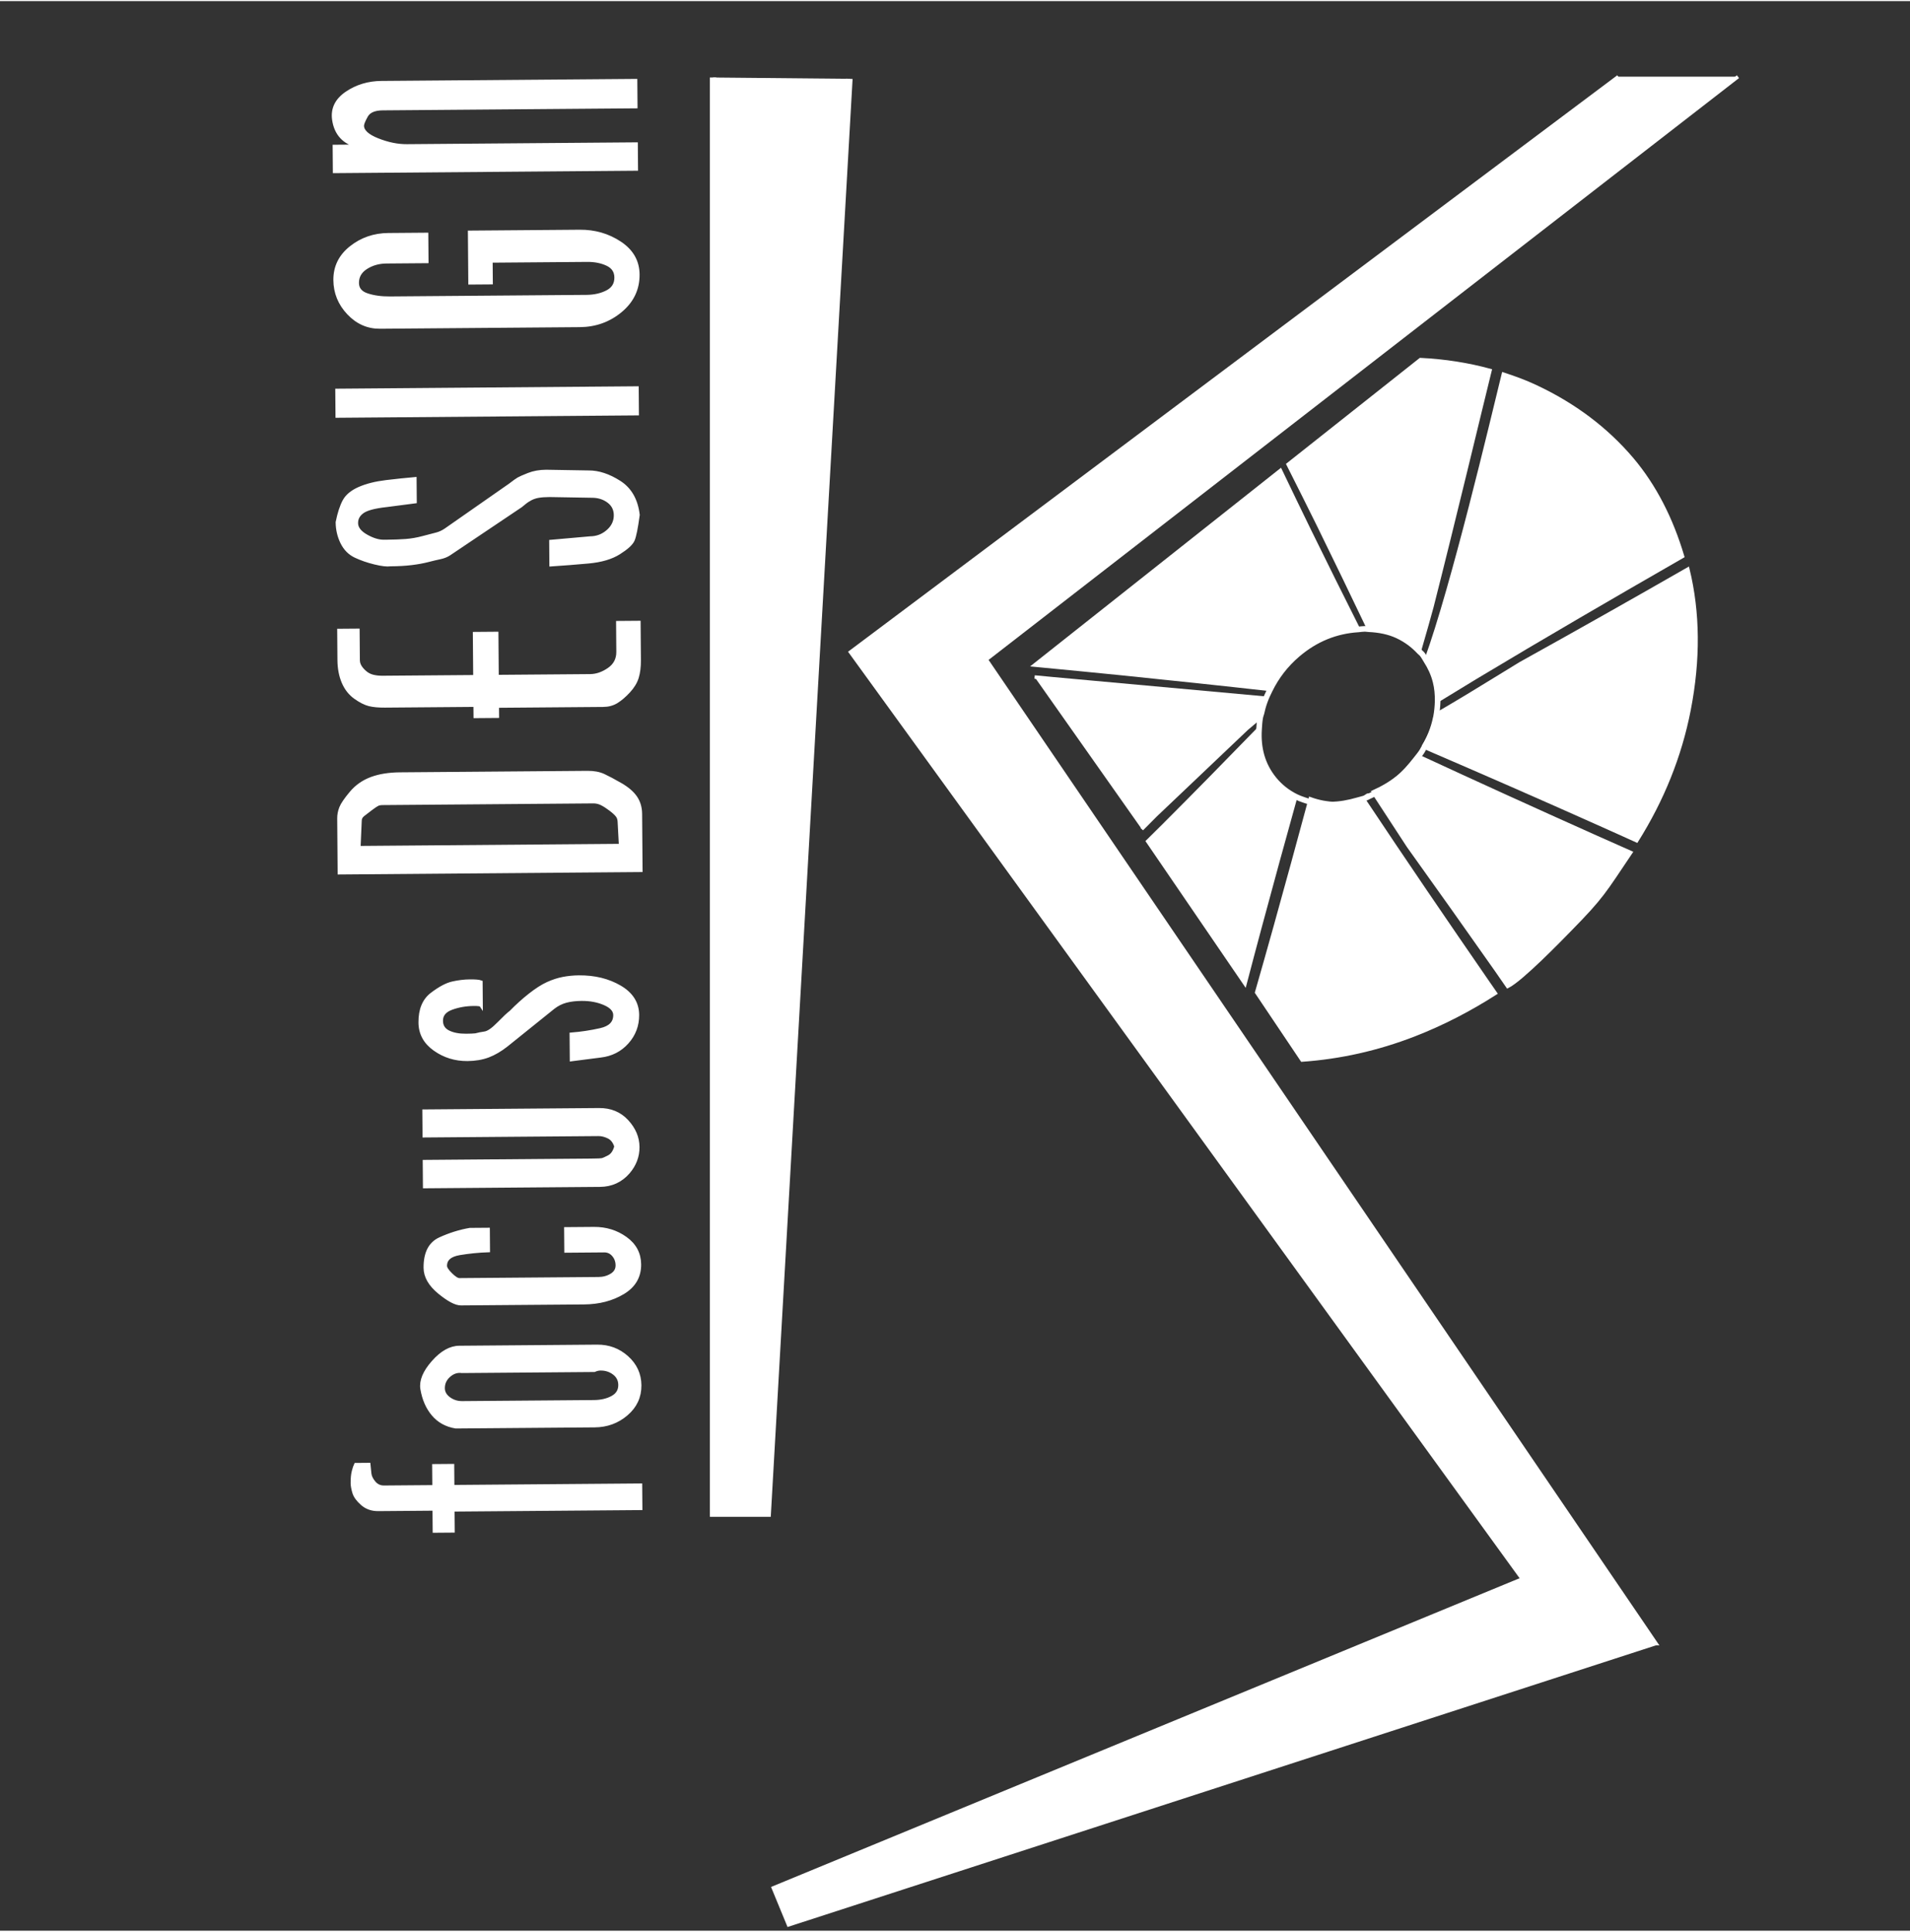 <?xml version="1.0" encoding="utf-8"?>
<!DOCTYPE svg PUBLIC "-//W3C//DTD SVG 1.0//EN" "http://www.w3.org/TR/2001/REC-SVG-20010904/DTD/svg10.dtd">
<svg xmlns="http://www.w3.org/2000/svg" xmlns:xlink="http://www.w3.org/1999/xlink" version="1.0" id="Ebene_1" x="0px" y="0px" width="90" height="91" viewBox="0 0 300 302.987" enable-background="new 0 0 300 302.987" xml:space="preserve">
<rect x="0" y="0" width="300" height="302.987" fill="#333333" stroke="none"/>
<g>
	<polyline fill="#FFFFFF" stroke="#FFFFFF" stroke-width="0.55" stroke-miterlimit="10" points="179.335,130.013 181.488,127.847    195.805,114.25 197.953,112.431 198.096,111.216 198.594,109.435 165.262,106.396 162.505,106.134  "/>
	<path fill="#FFFFFF" stroke="#FFFFFF" stroke-width="0.55" stroke-miterlimit="10" d="M203.538,124.851   c-1.33-0.656-2.509-1.563-3.496-2.782c-1.78-2.207-2.509-4.828-2.313-7.818c-4.993,5.129-10.01,10.255-15.077,15.315   c-0.791,0.791-1.59,1.575-2.388,2.36l15.283,22.363c0.797-3.023,1.588-6.051,2.406-9.069   C199.781,138.422,201.646,131.642,203.538,124.851z"/>
	<path fill="#FFFFFF" stroke="#FFFFFF" stroke-width="0.55" stroke-miterlimit="10" d="M207.147,82.384   c2.633,5.378,5.244,10.757,7.816,16.154c1.656,0.074,3.18,0.38,4.539,1.018c1.352,0.639,2.479,1.488,3.431,2.513   c0.837-2.858,1.603-5.634,1.973-6.984c3.312-12.995,7.651-31.141,9.124-37.087c-3.445-0.936-7.084-1.516-10.927-1.704   l-20.777,16.448C203.941,75.951,205.56,79.158,207.147,82.384z"/>
	<path fill="#FFFFFF" stroke="#FFFFFF" stroke-width="0.55" stroke-miterlimit="10" d="M199.43,108.069   c1.029-2.085,2.438-3.957,4.346-5.584c2.854-2.43,6.054-3.699,9.566-3.915c-2.585-5.138-5.153-10.295-7.678-15.448   c-1.539-3.134-3.041-6.278-4.552-9.423l-38.607,30.558c4.64,0.443,9.281,0.89,13.925,1.359   C184.096,106.403,191.762,107.209,199.43,108.069z"/>
	<path fill="#FFFFFF" stroke="#FFFFFF" stroke-width="0.55" stroke-miterlimit="10" d="M225.778,109.856l5.974-3.642   c10.764-6.467,21.633-12.774,32.523-19.031c-1.754-5.895-4.354-11.008-7.936-15.257c-4.036-4.758-9.114-8.58-15.227-11.432   c-1.599-0.748-3.27-1.357-4.978-1.913c-1.824,7.437-7.926,33.291-12.145,44.886c0.622,0.969,1.15,2.051,1.462,3.309   C225.705,107.745,225.792,108.788,225.778,109.856z"/>
	<path fill="#FFFFFF" stroke="#FFFFFF" stroke-width="0.55" stroke-miterlimit="10" d="M219.891,121.604   c-1.264,1.063-2.676,1.893-4.186,2.572c0.31,0.515,0.5,0.844,0.483,0.807c1.684,2.552,3.332,5.13,5.021,7.689   c4.65,6.496,9.285,13.01,13.877,19.552c0.397,0.576,1.319,1.917,1.72,2.49c2.201-1.101,8.291-7.396,9.814-8.948   c5.074-5.171,5.313-5.846,9.51-12.077c-1.985-0.89-3.979-1.767-5.969-2.65c-9.168-4.101-18.304-8.255-27.422-12.476   C221.876,119.672,220.956,120.722,219.891,121.604z"/>
	<path fill="#FFFFFF" stroke="#FFFFFF" stroke-width="0.878" stroke-miterlimit="10" d="M215.059,125.192   c-0.063-0.098-0.138-0.224-0.197-0.344c-0.022,0.002-0.028,0.006-0.051,0.023C214.902,124.971,214.981,125.08,215.059,125.192z"/>
	<path fill="#FFFFFF" stroke="#FFFFFF" stroke-width="0.55" stroke-miterlimit="10" d="M205.806,125.259   c-1.805,6.679-3.62,13.353-5.485,20.017c-0.959,3.464-1.953,6.924-2.937,10.383l7.129,10.614   c5.974-0.425,11.833-1.729,17.568-3.949c4.516-1.752,8.773-3.97,12.791-6.539c-0.396-0.569-0.789-1.134-1.175-1.697   c-6.572-9.518-13.094-19.079-19.494-28.697c-1.372,0.382-2.769,0.639-4.188,0.628C208.457,126.005,207.084,125.718,205.806,125.259   z"/>
	<path fill="#FFFFFF" stroke="#FFFFFF" stroke-width="0.55" stroke-miterlimit="10" d="M223.712,117.153   c9.133,3.925,18.251,7.911,27.333,11.973c2.013,0.89,4.015,1.806,6.022,2.71c4.031-6.42,6.806-13.262,8.223-20.542   c1.542-7.934,1.467-15.289-0.189-22.095c-8.72,4.995-17.474,9.938-26.26,14.811c-2.815,1.714-5.617,3.454-8.435,5.158   c-1.597,0.964-3.206,1.907-4.824,2.858c-0.344,1.745-1.019,3.377-1.956,4.91C223.644,117.007,223.678,117.082,223.712,117.153z"/>
	<path fill="none" stroke="#FFFFFF" stroke-width="0.878" stroke-miterlimit="10" d="M214.992,98.626   c-0.206-0.006-0.397-0.056-0.62-0.056c-0.344,0-0.675,0.059-1.002,0.088c-3.514,0.216-6.712,1.485-9.565,3.916   c-1.908,1.626-3.318,3.498-4.348,5.583c-0.311,0.616-0.604,1.256-0.834,1.916c-0.207,0.573-0.367,1.173-0.499,1.781   c-0.056,0.194-0.134,0.378-0.171,0.576c-0.125,0.669-0.157,1.286-0.196,1.907c-0.195,2.991,0.533,5.611,2.313,7.817   c0.987,1.22,2.166,2.128,3.496,2.784c0.385,0.193,0.807,0.342,1.227,0.49c1.282,0.448,2.658,0.726,4.218,0.726   c1.418,0,2.812-0.269,4.18-0.661c0.463-0.14,0.939-0.226,1.396-0.409c0.086-0.038,0.167-0.087,0.253-0.125   c0.022-0.018,0.027-0.021,0.05-0.023c0.139-0.069,0.279-0.149,0.431-0.209c1.511-0.678,2.923-1.509,4.187-2.572   c1.064-0.882,1.984-1.932,2.85-3.04c0.341-0.441,0.692-0.845,0.997-1.324c0.08-0.12,0.134-0.26,0.209-0.38   c0.937-1.533,1.613-3.165,1.959-4.911c0.005-0.029,0.021-0.041,0.024-0.069c0.163-0.853,0.237-1.682,0.262-2.486   c0.014-1.068-0.074-2.111-0.325-3.08c-0.312-1.258-0.841-2.34-1.462-3.308c-0.225-0.362-0.419-0.744-0.686-1.056   c-0.11-0.123-0.258-0.225-0.372-0.345c-0.951-1.023-2.079-1.874-3.431-2.513C218.172,99.006,216.648,98.701,214.992,98.626z"/>
</g>
<polyline fill="#FFFFFF" stroke="#FFFFFF" stroke-width="0.55" stroke-miterlimit="10" points="254.186,11.868 133.582,102.218   245.885,257.107 260.101,257.887 154.904,103.387 272.978,11.868 "/>
<polyline fill="#FFFFFF" stroke="#FFFFFF" stroke-miterlimit="10" points="112,11.998 112,237.498 120.59,237.498 133.415,12.2 "/>
<polyline fill="#FFFFFF" stroke="#FFFFFF" stroke-width="0.55" stroke-miterlimit="10" points="247.816,244.166 121.465,296.264   123.855,302.063 260.101,257.887 "/>
<g>
	<path fill="#FFFFFF" stroke="#FFFFFF" stroke-width="0.55" stroke-miterlimit="10" d="M53.308,136.86l-0.06-7.539   c-0.004-0.44-0.007-0.771-0.008-0.991c-0.005-0.55,0.101-1.102,0.316-1.654c0.216-0.552,0.75-1.335,1.604-2.352   c0.854-1.016,1.911-1.758,3.172-2.227s2.754-0.71,4.476-0.724l29.473-0.234c0.991-0.008,1.835,0.15,2.534,0.475   c0.699,0.325,1.583,0.796,2.65,1.41c1.068,0.615,1.853,1.288,2.353,2.018c0.501,0.73,0.755,1.591,0.763,2.581l0.071,8.86   L53.308,136.86z M56.358,132.929l41.124-0.328l-0.193-3.63c-0.004-0.44-0.107-0.798-0.312-1.071s-0.556-0.601-1.055-0.982   c-0.499-0.381-0.961-0.68-1.386-0.897c-0.425-0.217-0.876-0.323-1.354-0.319l-33.077,0.264c-0.33,0.002-0.596,0.051-0.798,0.144   c-0.201,0.094-0.548,0.326-1.041,0.696c-0.493,0.372-0.904,0.687-1.233,0.946c-0.328,0.259-0.492,0.573-0.489,0.939L56.358,132.929   z"/>
	<path fill="#FFFFFF" stroke="#FFFFFF" stroke-width="0.55" stroke-miterlimit="10" d="M74.632,110.548l-14.181,0.113   c-0.992,0.008-1.812-0.067-2.457-0.228c-0.645-0.161-1.374-0.53-2.188-1.111c-0.813-0.58-1.437-1.373-1.867-2.379   c-0.432-1.006-0.652-2.169-0.663-3.49l-0.036-4.623l2.972-0.023l0.037,4.678c0.003,0.367,0.107,0.715,0.313,1.043   c0.206,0.328,0.485,0.639,0.839,0.929c0.353,0.291,0.762,0.489,1.223,0.596c0.462,0.107,0.952,0.158,1.469,0.153l14.506-0.115   l-0.054-6.77l3.467-0.027l0.054,6.77l14.64-0.116c0.99-0.008,1.97-0.346,2.937-1.014s1.445-1.589,1.436-2.764l-0.036-4.568   l3.303-0.026l0.047,5.89c0.008,1.064-0.104,1.974-0.337,2.727c-0.232,0.755-0.676,1.482-1.331,2.185   c-0.654,0.702-1.283,1.24-1.886,1.611c-0.603,0.372-1.307,0.561-2.114,0.566l-16.62,0.133l0.013,1.596l-3.468,0.027L74.632,110.548   z"/>
	<path fill="#FFFFFF" stroke="#FFFFFF" stroke-width="0.55" stroke-miterlimit="10" d="M65.187,78.592l-4.509,0.586   c-1.832,0.199-3.078,0.529-3.734,0.992c-0.657,0.466-0.982,1.063-0.977,1.796c0.006,0.771,0.517,1.446,1.529,2.024   c1.013,0.58,1.941,0.865,2.784,0.859c0.22-0.002,0.404-0.004,0.551-0.005c1.063-0.009,2.034-0.046,2.914-0.112   s1.776-0.221,2.69-0.466c0.915-0.244,1.62-0.428,2.114-0.551c0.494-0.122,0.978-0.344,1.451-0.664l10.128-7.067   c0.62-0.479,1.058-0.793,1.314-0.941c0.256-0.147,0.786-0.38,1.591-0.697c0.806-0.315,1.722-0.479,2.748-0.486l6.664,0.112   c1.541-0.013,3.151,0.517,4.829,1.585c1.679,1.069,2.656,2.777,2.932,5.122c-0.277,2.058-0.542,3.37-0.795,3.941   c-0.251,0.571-0.98,1.238-2.186,1.998c-1.204,0.763-2.806,1.233-4.804,1.415c-1.998,0.181-3.951,0.334-5.858,0.46l-0.028-3.633   l6.16-0.545c1.064-0.008,1.997-0.363,2.798-1.068c0.802-0.702,1.198-1.55,1.19-2.54c-0.008-0.916-0.38-1.647-1.118-2.192   c-0.737-0.545-1.62-0.813-2.647-0.805l-6.606-0.112c-0.696,0.006-1.273,0.047-1.732,0.124c-0.458,0.078-0.879,0.219-1.263,0.423   c-0.384,0.205-0.693,0.41-0.931,0.613c-0.236,0.204-0.428,0.36-0.574,0.473l-11.277,7.573c-0.401,0.26-0.877,0.447-1.427,0.563   c-0.549,0.113-1.189,0.266-1.923,0.455c-0.731,0.189-1.574,0.343-2.527,0.46c-0.953,0.118-2.071,0.183-3.355,0.192   c-0.514,0.078-1.321-0.018-2.425-0.283c-1.103-0.267-2.114-0.617-3.035-1.049c-0.92-0.434-1.623-1.144-2.108-2.13   c-0.484-0.987-0.731-2.049-0.74-3.187c0.282-1.396,0.64-2.5,1.074-3.31c0.434-0.811,1.227-1.469,2.378-1.974   c1.152-0.504,2.544-0.854,4.175-1.052c1.631-0.195,3.144-0.355,4.536-0.477L65.187,78.592z"/>
	<path fill="#FFFFFF" stroke="#FFFFFF" stroke-width="0.55" stroke-miterlimit="10" d="M52.938,61.133l47.109-0.375l0.032,4.018   L52.971,65.15L52.938,61.133z"/>
	<path fill="#FFFFFF" stroke="#FFFFFF" stroke-width="0.55" stroke-miterlimit="10" d="M59.685,51.171   c-1.907,0.016-3.556-0.715-4.943-2.188c-1.388-1.475-2.09-3.203-2.105-5.185c-0.017-2.055,0.814-3.749,2.491-5.083   c1.678-1.334,3.636-2.011,5.873-2.028l5.999-0.048l0.033,4.238l-6.328,0.05c-1.211,0.01-2.282,0.313-3.213,0.906   c-0.931,0.595-1.393,1.406-1.384,2.433c0.007,0.918,0.526,1.547,1.556,1.887c1.03,0.341,2.225,0.505,3.581,0.494l30.874-0.245   c1.248-0.011,2.338-0.258,3.27-0.742s1.394-1.24,1.385-2.268c-0.008-0.954-0.464-1.647-1.367-2.081   c-0.905-0.433-1.966-0.645-3.18-0.635l-15.122,0.121l0.027,3.412l-3.302,0.025l-0.063-7.925l17.281-0.137   c2.348-0.02,4.454,0.588,6.315,1.82c1.863,1.232,2.803,2.877,2.819,4.932c0.018,2.275-0.884,4.171-2.707,5.69   c-1.821,1.519-3.962,2.286-6.421,2.306L59.685,51.171z"/>
	<path fill="#FFFFFF" stroke="#FFFFFF" stroke-width="0.55" stroke-miterlimit="10" d="M63.916,22.74l35.992-0.287l0.031,3.907   l-47.384,0.378l-0.031-3.907l3.797-0.03c-2.279-0.569-3.574-1.972-3.886-4.207c-0.234-1.686,0.443-3.067,2.031-4.144   c1.587-1.076,3.408-1.623,5.463-1.64l39.899-0.317l0.032,4.072l-39.734,0.316c-1.32,0.01-2.188,0.388-2.605,1.132   c-0.415,0.745-0.622,1.264-0.62,1.56c0.007,0.853,0.811,1.596,2.412,2.23C60.914,22.439,62.449,22.752,63.916,22.74z"/>
</g>
<g>
	<path fill="#FFFFFF" stroke="#FFFFFF" stroke-width="0.55" stroke-miterlimit="10" d="M71.096,233.267l29.499-0.234l0.029,3.632   l-29.499,0.234l0.026,3.302l-2.917,0.023l-0.028-3.467l-8.805,0.07c-0.991,0.008-1.827-0.289-2.511-0.889   c-0.684-0.601-1.11-1.192-1.281-1.778c-0.169-0.585-0.256-1.062-0.259-1.429c-0.006-0.771,0.053-1.395,0.178-1.872   s0.241-0.828,0.349-1.049l2.037-0.017c0.04,0.478,0.09,0.954,0.149,1.43c0.059,0.478,0.292,0.953,0.699,1.425   c0.408,0.475,0.924,0.709,1.547,0.704l7.87-0.063l-0.026-3.302l2.917-0.023L71.096,233.267z"/>
	<path fill="#FFFFFF" stroke="#FFFFFF" stroke-width="0.55" stroke-miterlimit="10" d="M71.58,223.851   c-1.472-0.244-2.652-0.896-3.543-1.953c-0.891-1.057-1.471-2.391-1.741-4.004c-0.193-1.245,0.384-2.635,1.731-4.169   c1.348-1.532,2.719-2.307,4.116-2.317l21.664-0.173c1.801-0.014,3.357,0.57,4.672,1.752c1.314,1.183,1.978,2.637,1.991,4.36   c0.014,1.799-0.681,3.299-2.087,4.502c-1.404,1.204-3.063,1.813-4.974,1.828L71.58,223.851z M97.387,217.289   c-0.006-0.762-0.313-1.378-0.924-1.845c-0.61-0.467-1.32-0.697-2.129-0.691c-0.33,0.003-0.661,0.08-0.99,0.229l-20.79,0.166   c-0.736-0.104-1.415,0.115-2.036,0.66c-0.62,0.545-0.928,1.212-0.921,2.001c0.005,0.646,0.313,1.191,0.923,1.636   c0.611,0.444,1.301,0.662,2.073,0.656l20.679-0.165c1.14-0.009,2.113-0.234,2.918-0.676   C96.995,218.817,97.394,218.161,97.387,217.289z"/>
	<path fill="#FFFFFF" stroke="#FFFFFF" stroke-width="0.55" stroke-miterlimit="10" d="M76.69,196.183   c-1.504,0.049-3.007,0.199-4.51,0.449c-1.502,0.251-2.25,0.907-2.241,1.971c0.002,0.331,0.291,0.778,0.864,1.342   c0.574,0.565,1.025,0.846,1.355,0.843l21.849-0.174c0.771-0.006,1.458-0.195,2.06-0.567c0.603-0.371,0.9-0.888,0.895-1.548   c-0.005-0.623-0.201-1.163-0.59-1.618c-0.389-0.456-0.876-0.682-1.464-0.678l-5.999,0.048l-0.028-3.467l4.403-0.034   c1.871-0.016,3.527,0.494,4.965,1.528c1.439,1.034,2.166,2.396,2.179,4.083c0.015,1.908-0.844,3.384-2.58,4.424   c-1.733,1.04-3.775,1.57-6.123,1.589l-19.317,0.153c-0.807,0.007-1.939-0.589-3.399-1.788c-1.458-1.199-2.194-2.477-2.205-3.835   c-0.019-2.312,0.75-3.822,2.304-4.531s3.119-1.199,4.694-1.469l2.862-0.022L76.69,196.183z"/>
	<path fill="#FFFFFF" stroke="#FFFFFF" stroke-width="0.55" stroke-miterlimit="10" d="M98.665,183.899   c-1.162,1.33-2.639,2.003-4.435,2.017l-27.527,0.22l-0.031-3.908l26.479-0.211c0.733-0.006,1.2-0.027,1.4-0.066   c0.201-0.037,0.566-0.196,1.096-0.476c0.529-0.28,0.899-0.824,1.112-1.634c-0.225-0.731-0.612-1.233-1.163-1.503   c-0.551-0.271-1.082-0.404-1.593-0.4l-0.878,0.007l-26.485,0.211l-0.031-3.853l27.482-0.219c1.792-0.015,3.25,0.589,4.375,1.809   c1.125,1.221,1.693,2.565,1.705,4.032C100.183,181.393,99.681,182.718,98.665,183.899z"/>
	<path fill="#FFFFFF" stroke="#FFFFFF" stroke-width="0.55" stroke-miterlimit="10" d="M69.303,160.11   c0.006,0.817,0.378,1.408,1.115,1.773c0.737,0.365,1.674,0.543,2.811,0.534c0.661-0.005,1.156-0.027,1.485-0.067   c0.403-0.113,0.879-0.209,1.429-0.288c0.55-0.078,1.28-0.582,2.189-1.513c0.91-0.93,1.548-1.525,1.912-1.787   c0.982-1.004,1.985-1.908,3.005-2.709c1.021-0.802,1.942-1.392,2.765-1.768c0.823-0.375,1.638-0.64,2.443-0.795   c0.806-0.153,1.631-0.234,2.475-0.241c2.458-0.02,4.6,0.506,6.424,1.573c1.824,1.067,2.744,2.52,2.759,4.354   c0.013,1.651-0.526,3.086-1.617,4.306c-1.091,1.22-2.479,1.928-4.166,2.125l-4.564,0.586l-0.032-3.963   c1.54-0.121,3.071-0.354,4.591-0.696c1.52-0.342,2.275-1.119,2.265-2.33c-0.006-0.733-0.542-1.334-1.61-1.804   c-1.068-0.467-2.28-0.696-3.638-0.686c-0.917,0.007-1.733,0.105-2.447,0.294c-0.714,0.19-1.381,0.525-2.001,1.007l-7.328,5.893   c-0.984,0.778-1.952,1.346-2.903,1.702c-0.951,0.356-2.032,0.539-3.243,0.549c-1.907,0.015-3.618-0.513-5.131-1.584   c-1.513-1.068-2.276-2.466-2.29-4.191c-0.016-2.018,0.596-3.499,1.836-4.445c1.24-0.946,2.327-1.523,3.261-1.732   c0.935-0.209,1.841-0.317,2.722-0.324c0.844-0.007,1.413,0.044,1.708,0.152l0.029,3.632c-0.074-0.11-0.46-0.162-1.157-0.156   c-1.247,0.01-2.41,0.215-3.49,0.613C69.832,158.521,69.295,159.184,69.303,160.11z"/>
</g>
<g>
</g>
<g>
</g>
<g>
</g>
<g>
</g>
<g>
</g>
<g>
</g>
<g>
</g>
<g>
</g>
<g>
</g>
<g>
</g>
<g>
</g>
<g>
</g>
<g>
</g>
<g>
</g>
<g>
</g>
</svg>
